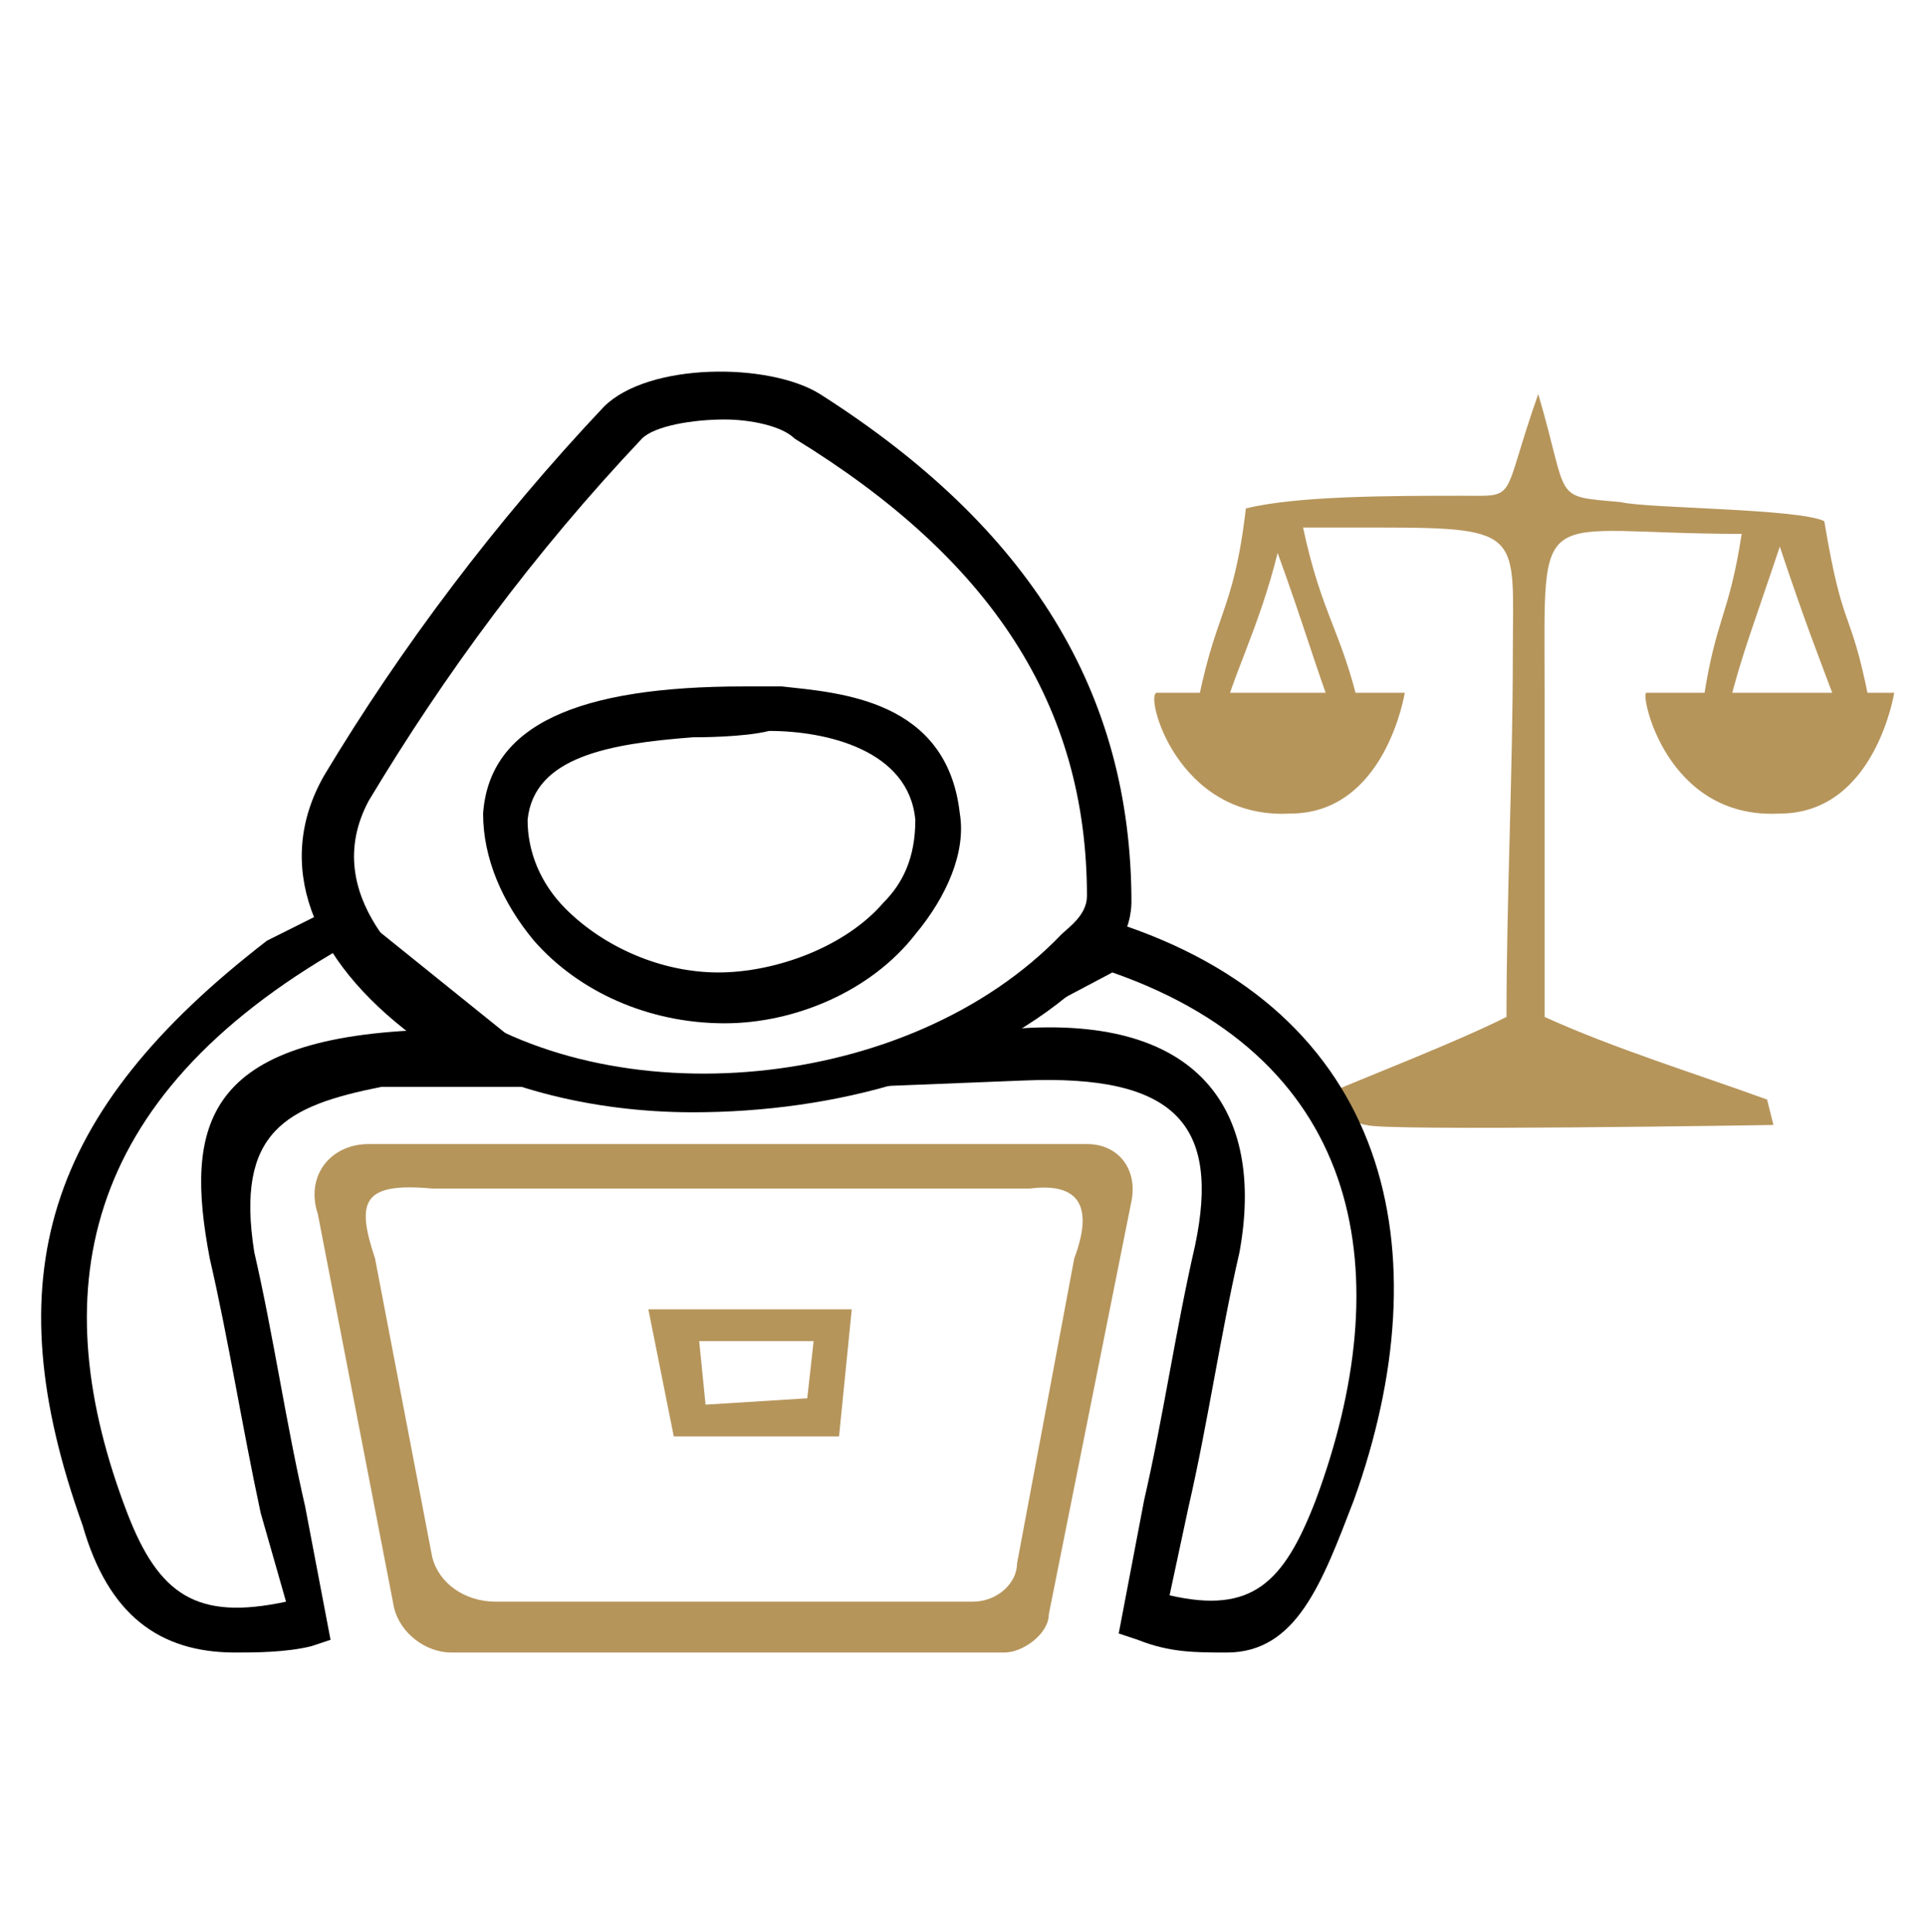 <?xml version="1.0" encoding="UTF-8"?>
<!-- Generator: Adobe Illustrator 27.9.0, SVG Export Plug-In . SVG Version: 6.00 Build 0)  -->
<svg xmlns="http://www.w3.org/2000/svg" xmlns:xlink="http://www.w3.org/1999/xlink" version="1.1" id="Layer_1" x="0px" y="0px" viewBox="0 0 30.3 30.4" style="enable-background:new 0 0 30.3 30.4;" xml:space="preserve">
<style type="text/css">
	.st0{fill:#B6955B;}
</style>
<path class="st0" d="M15.8,26H7.1c-0.4,0-0.8-0.3-0.9-0.7l-1.2-6.2C4.8,18.5,5.2,18,5.8,18h11.3c0.5,0,0.8,0.4,0.7,0.9l-1.3,6.5  C16.5,25.7,16.1,26,15.8,26z M7.8,25.2h7.5c0.4,0,0.7-0.3,0.7-0.6l0.9-4.8c0.3-0.8,0.1-1.2-0.7-1.1H6.8c-1.1-0.1-1.2,0.2-0.9,1.1  l0.9,4.7C6.9,24.9,7.3,25.2,7.8,25.2z"></path>
<path d="M10.9,17.5c-1.6,0-3.2-0.4-4.4-1.2c-1.6-1.2-2.2-2.7-1.4-4.1c1.2-2,2.7-4,4.4-5.8c0.7-0.7,2.6-0.7,3.4-0.2  c3.3,2.1,4.9,4.7,4.9,8c0,0,0,0.4-0.2,0.6l-0.5,0.6C15.5,16.9,13.1,17.5,10.9,17.5z M11.4,6.6c-0.5,0-1.1,0.1-1.3,0.3  C8.4,8.7,7,10.6,5.8,12.6C5,14.1,6.5,15.3,7,15.7c2.6,1.9,7.3,1.5,9.7-1c0.1-0.1,0.4-0.3,0.4-0.6c0-3-1.5-5.3-4.6-7.2  C12.3,6.7,11.8,6.6,11.4,6.6z M11.4,16.1C11.3,16.1,11.3,16.1,11.4,16.1c-1.2,0-2.3-0.5-3-1.3c-0.5-0.6-0.8-1.3-0.8-2  c0.1-1.4,1.5-2,4.1-2h0.1c0.2,0,0.2,0,0.5,0c0.9,0.1,2.6,0.2,2.8,2c0.1,0.6-0.2,1.3-0.7,1.9C13.7,15.6,12.5,16.1,11.4,16.1z   M10.9,11.6c-1.3,0.1-2.5,0.3-2.6,1.3c0,0.5,0.2,1,0.6,1.4c0.6,0.6,1.5,1,2.4,1s2-0.4,2.6-1.1c0.3-0.3,0.5-0.7,0.5-1.3  c-0.1-1.1-1.4-1.4-2.3-1.4C11.7,11.6,11,11.6,10.9,11.6z"></path>
<path class="st0" d="M28.7,8.2C28.3,8,25.9,8,25.5,7.9c-1.1-0.1-0.8,0-1.3-1.7c-0.6,1.7-0.3,1.6-1.2,1.6c-1.1,0-2.6,0-3.4,0.2  c-0.2,1.7-0.5,1.6-0.8,3.3c0.1,0,0.3,0.1,0.4,0.1c0.2-0.8,0.6-1.5,0.9-2.7c0.4,1.1,0.6,1.8,0.9,2.6c0.1,0,0.3-0.1,0.4-0.1  c-0.3-1.3-0.6-1.5-0.9-2.9c0.6,0,0.8,0,1.2,0c2.3,0,2.1,0.1,2.1,2c0,1.8-0.1,3.9-0.1,5.7c-0.8,0.4-2.1,0.9-2.8,1.2  c0.1,0,0,0.1,0,0.2s0.2,0,0.2,0.1l0,0c0,0,0.1,0,0.1,0.1c0.1,0,0.2,0.1,0.3,0.1c0.2,0.1,6.4,0,6.4,0l-0.1-0.4  c-1.1-0.4-2.4-0.8-3.5-1.3c0-1.7,0-3.4,0-5.1c0-3.1-0.2-2.5,3.1-2.5C27.2,9.7,27,9.7,26.8,11c0.1,0,0.3,0.1,0.4,0.1  c0.2-0.8,0.4-1.3,0.8-2.5c0.4,1.2,0.6,1.7,0.9,2.5c0.1,0,0.4-0.1,0.5-0.1C29.1,9.5,29,10,28.7,8.2z"></path>
<path d="M3.7,26c-1.2,0-2-0.6-2.4-2c-1.4-3.9-0.6-6.5,2.9-9.2l1.2-0.6L9,17.1L6,17.1c-1.5,0.3-2.3,0.7-2,2.6c0.3,1.3,0.5,2.7,0.8,4  l0.4,2.1l-0.3,0.1C4.5,26,4,26,3.7,26z M5.4,14.9c-4.2,2.4-4.7,5.5-3.4,8.9c0.5,1.3,1.1,1.7,2.5,1.4l-0.4-1.4  c-0.3-1.4-0.5-2.7-0.8-4c-0.4-2.1-0.1-3.5,3.5-3.6L5.4,14.9z"></path>
<path class="st0" d="M13.2,22.6l-2.6,0l-0.4-2l3.2,0L13.2,22.6z M11.1,22.1l1.6-0.1l0.1-0.9H11L11.1,22.1z"></path>
<path d="M17.9,25.8l-0.3-0.1l0.4-2.1c0.3-1.3,0.5-2.7,0.8-4c0.4-1.9-0.3-2.7-2.7-2.6l-2.5,0.1l3.8-2.4l0.1-0.2  c4.4,1.4,5.2,5.2,3.8,9.1c-0.5,1.3-0.9,2.4-2,2.4C18.8,26,18.4,26,17.9,25.8z M15.8,16.2c3.1-0.3,4.1,1.3,3.7,3.5  c-0.3,1.3-0.5,2.7-0.8,4l-0.3,1.4c1.3,0.3,1.8-0.2,2.3-1.5c1.3-3.5,0.8-6.9-3.2-8.3L15.8,16.2z"></path>
<path class="st0" d="M25.9,10.9c1,0,3.9,0,3.9,0s-0.3,1.9-1.8,1.9C26.2,12.9,25.8,10.9,25.9,10.9z"></path>
<path class="st0" d="M18.2,10.9c1,0,3.9,0,3.9,0s-0.3,1.9-1.8,1.9C18.5,12.9,18,10.9,18.2,10.9z"></path>
</svg>

